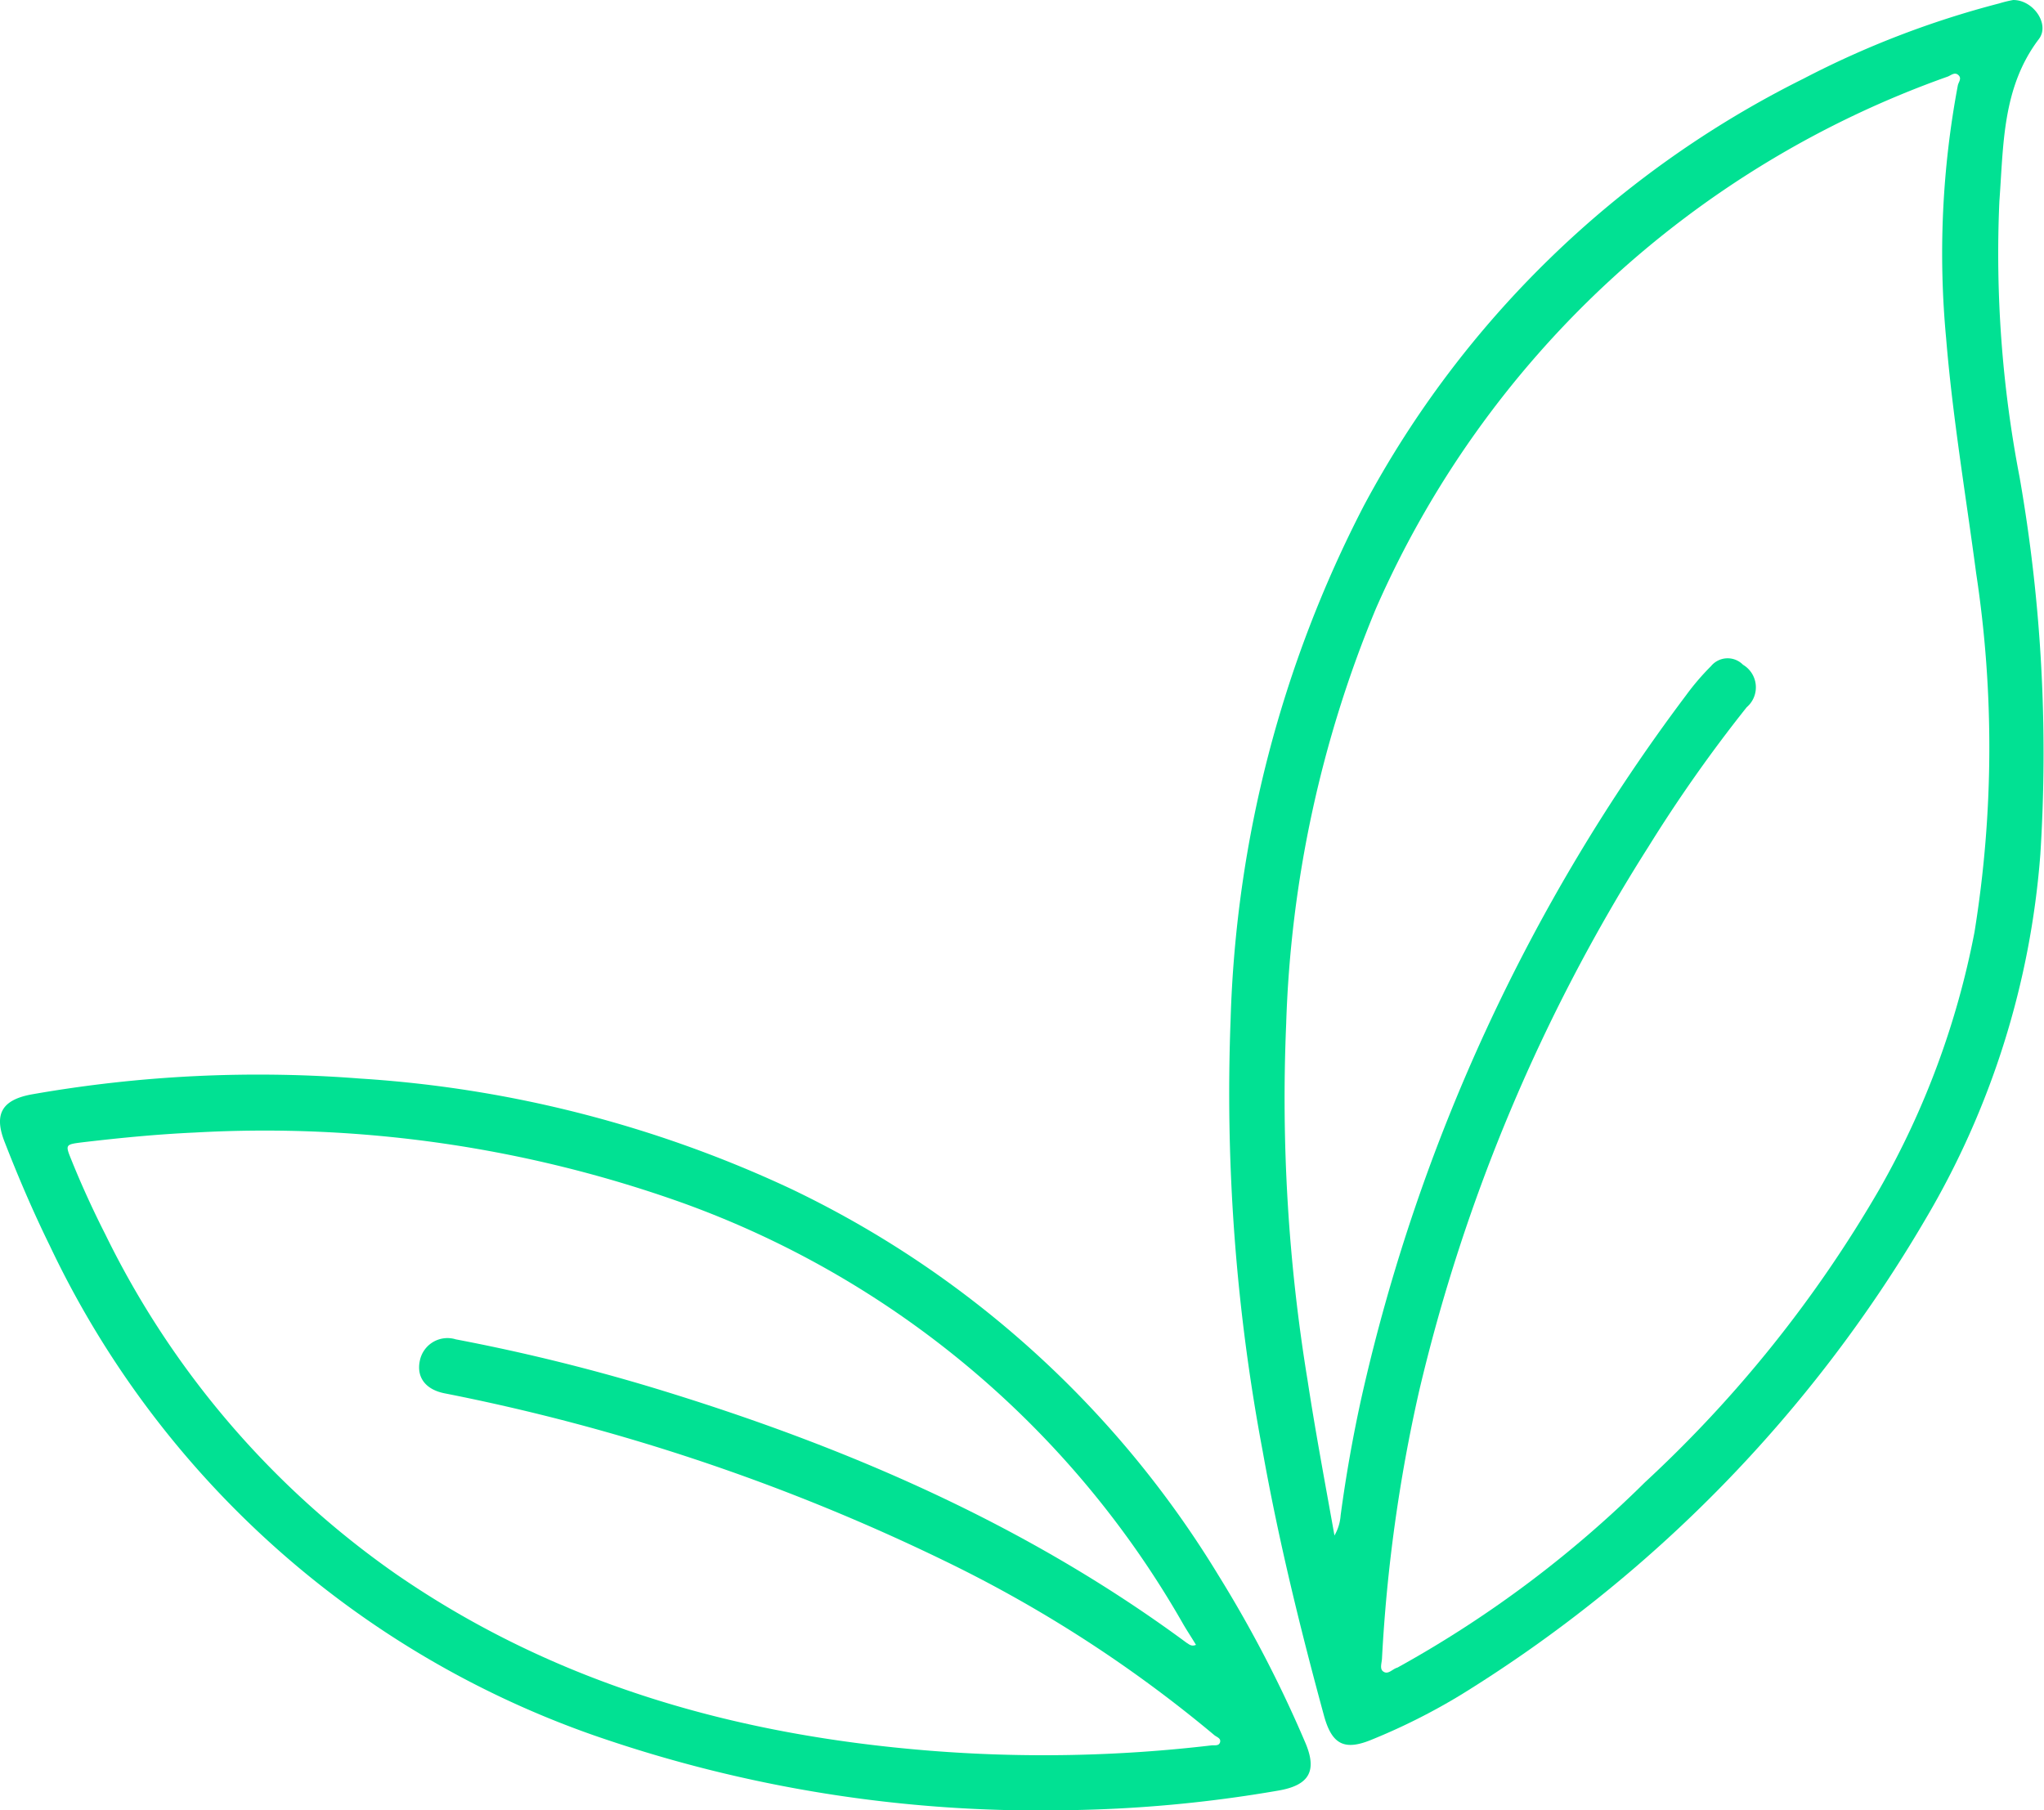 <svg xmlns="http://www.w3.org/2000/svg" width="105" height="93" viewBox="0 0 105 93">
  <g id="Icon_3-01" data-name="Icon 3-01" transform="translate(-176.683 -216.599)">
    <path id="Path_1826" data-name="Path 1826" d="M653.243,216.6c1.024-.014,1.9,1.236,1.327,2-1.9,2.5-1.817,5.478-2.034,8.353a60.651,60.651,0,0,0,1.039,14.161,82.167,82.167,0,0,1,1.067,19.365,43.228,43.228,0,0,1-5.914,18.776,70.635,70.635,0,0,1-23.828,24.4,32.022,32.022,0,0,1-4.6,2.315c-1.414.589-2.048.244-2.452-1.208-1.226-4.5-2.337-9.029-3.159-13.629a99.252,99.252,0,0,1-1.644-22.155,61.353,61.353,0,0,1,6.851-26.41,51.717,51.717,0,0,1,22.573-21.925,47.624,47.624,0,0,1,10.053-3.867A6.407,6.407,0,0,1,653.243,216.6ZM618.38,295.485a2.393,2.393,0,0,0,.317-1.035c.274-2.041.635-4.083,1.082-6.1a94.535,94.535,0,0,1,16.66-36.028,12.769,12.769,0,0,1,1.284-1.5,1.106,1.106,0,0,1,1.644-.072,1.348,1.348,0,0,1,.188,2.185,74.971,74.971,0,0,0-5.034,7.145,91.108,91.108,0,0,0-11.8,28.02,81.533,81.533,0,0,0-1.9,13.715c-.014.23-.13.532.072.661.245.172.462-.129.707-.2.072-.029.13-.072.188-.1a57.8,57.8,0,0,0,12.549-9.431,64.553,64.553,0,0,0,12.03-15.038,42.949,42.949,0,0,0,4.89-13.212,59.477,59.477,0,0,0,.087-18.445c-.534-4.026-1.212-8.037-1.543-12.077A46.669,46.669,0,0,1,650.4,221c.029-.173.216-.359.043-.532-.2-.2-.4.014-.577.072a50.491,50.491,0,0,0-29.353,27.316A60.441,60.441,0,0,0,615.9,269.2,89.525,89.525,0,0,0,617,287.52C617.4,290.136,617.89,292.739,618.38,295.485Z" transform="translate(-373.146)" fill="#01e193"/>
    <path id="Path_1827" data-name="Path 1827" d="M231.295,639.211a69.619,69.619,0,0,1-24.074-3.837,48.744,48.744,0,0,1-27.968-25.141c-.865-1.76-1.63-3.548-2.337-5.366-.563-1.442-.115-2.164,1.428-2.438a67.177,67.177,0,0,1,16.833-.808,61.286,61.286,0,0,1,22.112,5.654,51.794,51.794,0,0,1,21.982,19.862,63.659,63.659,0,0,1,4.457,8.582c.635,1.471.216,2.207-1.37,2.481A68.808,68.808,0,0,1,231.295,639.211Zm6.823-8.5c-.216-.361-.447-.707-.649-1.053A48.528,48.528,0,0,0,211.721,608a63.872,63.872,0,0,0-25.011-3.606c-1.933.087-3.851.274-5.77.5-.923.115-.909.115-.577.938.519,1.284,1.1,2.553,1.731,3.794a45.767,45.767,0,0,0,14.914,17.439c8.251,5.7,17.554,8.294,27.434,9.087a73.626,73.626,0,0,0,14.482-.274c.159-.014.375.043.433-.159s-.159-.26-.288-.361a67.194,67.194,0,0,0-13.861-8.957,105.119,105.119,0,0,0-25.7-8.611c-.981-.2-1.442-.837-1.255-1.688a1.447,1.447,0,0,1,1.846-1.082,99.474,99.474,0,0,1,10.212,2.51c9.765,2.971,19.054,6.967,27.333,13.083C237.757,630.672,237.872,630.817,238.117,630.716Z" transform="translate(0 -329.612)" fill="#01e193"/>
  </g>
</svg>
